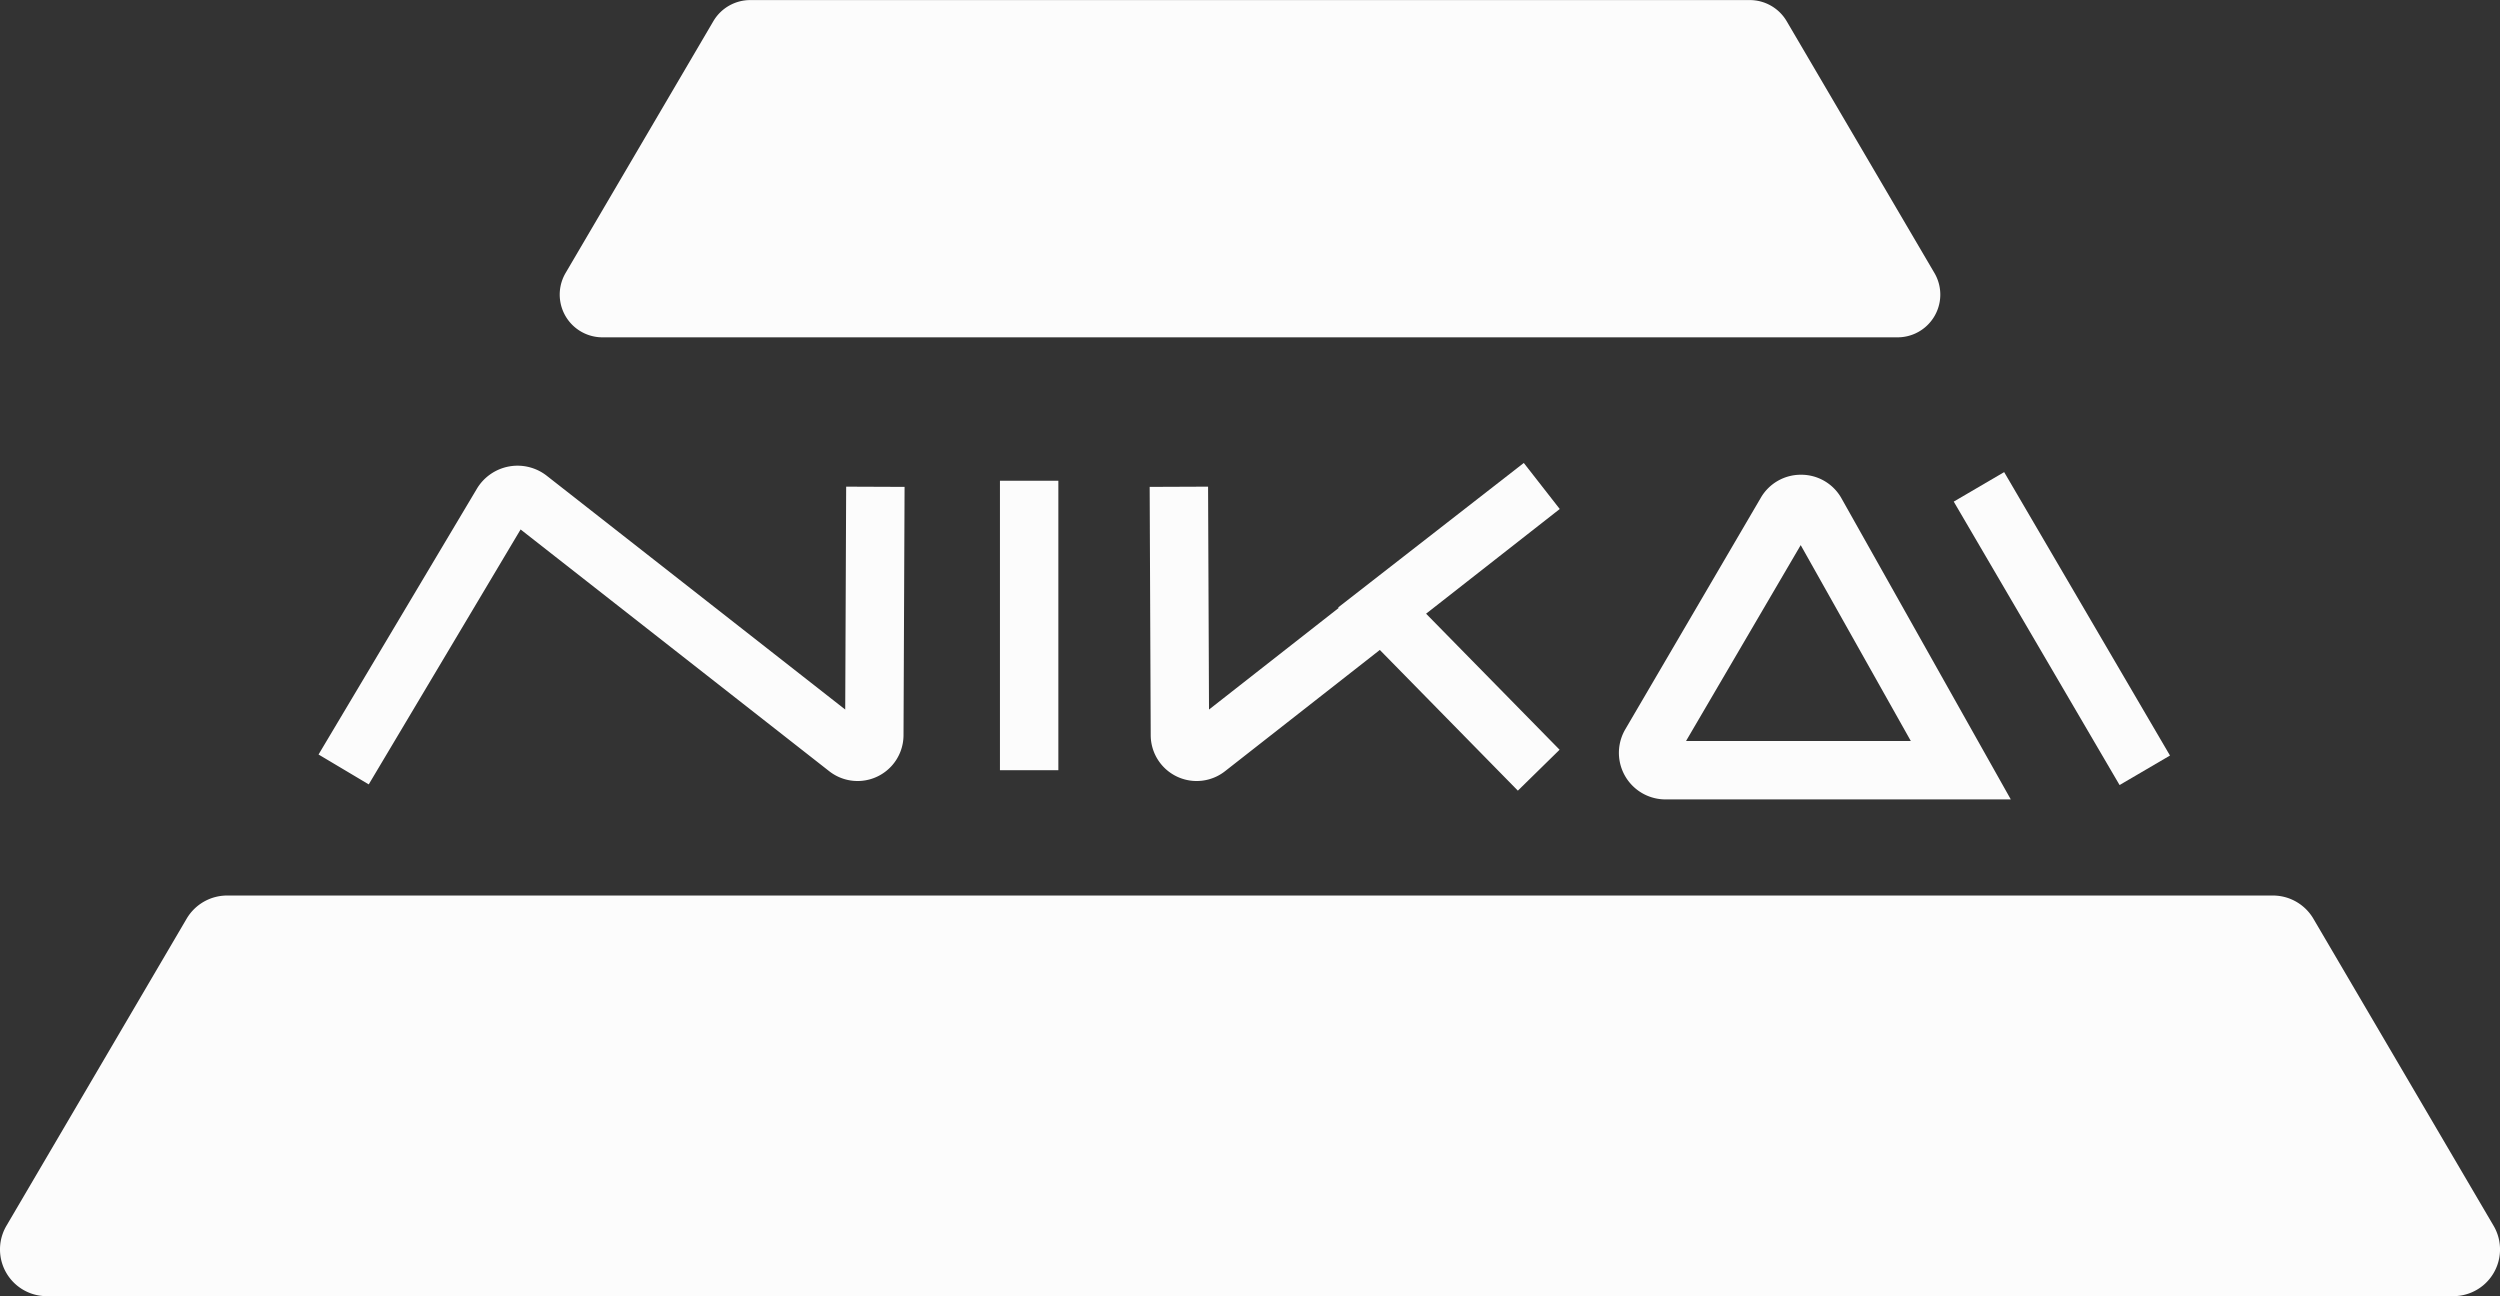 <svg id="adae0c9c-5db8-4f09-a5be-787deb22e4d0" data-name="Layer 2 copy" xmlns="http://www.w3.org/2000/svg" viewBox="0 0 1070.01 554.76"><rect x="0" y="0" width="1070.01" height="554.76" fill="#333333" stroke="none"/><defs><style>.aff4b73e-0732-4e51-9b48-664a8b07515b{fill:#fcfcfc;}</style></defs><path class="aff4b73e-0732-4e51-9b48-664a8b07515b" d="M1054.43,573.76H24.57A17.55,17.55,0,0,1,9.44,547.33L86.54,416a17.54,17.54,0,0,1,15.13-8.66H977.33A17.54,17.54,0,0,1,992.46,416l77.1,131.38A17.55,17.55,0,0,1,1054.43,573.76Z" transform="translate(-4.49 -21.5)"/><path class="aff4b73e-0732-4e51-9b48-664a8b07515b" d="M1054.43,576.26H24.57A20,20,0,0,1,7.28,546.07l77.1-131.38a20.12,20.12,0,0,1,17.29-9.9H977.33a20.12,20.12,0,0,1,17.29,9.9l77.1,131.38a20,20,0,0,1-17.29,30.19ZM101.67,409.79a15.1,15.1,0,0,0-13,7.43L11.6,548.6a15,15,0,0,0,13,22.66H1054.43a15,15,0,0,0,13-22.66L990.31,417.22a15.1,15.1,0,0,0-13-7.43Z" transform="translate(-4.49 -21.5)"/><path class="aff4b73e-0732-4e51-9b48-664a8b07515b" d="M816.66,163.38H262.34a15.79,15.79,0,0,1-13.62-23.78L312,31.8A15.78,15.78,0,0,1,325.6,24H753.4A15.78,15.78,0,0,1,767,31.8l63.27,107.8A15.79,15.79,0,0,1,816.66,163.38Z" transform="translate(-4.49 -21.5)"/><path class="aff4b73e-0732-4e51-9b48-664a8b07515b" d="M816.66,165.88H262.34a18.29,18.29,0,0,1-15.77-27.55l63.26-107.8a18.35,18.35,0,0,1,15.77-9H753.4a18.35,18.35,0,0,1,15.77,9l63.26,107.8a18.29,18.29,0,0,1-15.77,27.55ZM325.6,26.5a13.36,13.36,0,0,0-11.46,6.56l-63.26,107.8a13.29,13.29,0,0,0,11.46,20H816.66a13.29,13.29,0,0,0,11.46-20L764.86,33.06A13.36,13.36,0,0,0,753.4,26.5Z" transform="translate(-4.49 -21.5)"/><path class="aff4b73e-0732-4e51-9b48-664a8b07515b" d="M162.31,357.22l-21.48-12.79,67.75-113.72a20.29,20.29,0,0,1,29.93-5.58L366.25,325.19l.4-95.4,25,.1-.45,106.27a19.66,19.66,0,0,1-31.79,15.43L227.31,248.11ZM366.2,336.07v0Z" transform="translate(-4.49 -21.5)"/><rect class="aff4b73e-0732-4e51-9b48-664a8b07515b" x="427.98" y="205.76" width="25" height="123.89"/><path class="aff4b73e-0732-4e51-9b48-664a8b07515b" d="M654.14,359.9l-59.08-60.22-66.27,51.91A19.66,19.66,0,0,1,497,336.11l-.45-106.22,25-.1.4,95.4,55.49-43.47-.22-.22,79.46-61.85,15.39,19.71-57.21,44.81L672,342.39ZM522,336v0Z" transform="translate(-4.49 -21.5)"/><path class="aff4b73e-0732-4e51-9b48-664a8b07515b" d="M865.12,363.65H717.32a19.93,19.93,0,0,1-17.2-30l58-99.1a19.76,19.76,0,0,1,17.2-9.86h.09a19.74,19.74,0,0,1,17.19,10l.06.11Zm-139-25h96.21L775.2,254.81Z" transform="translate(-4.49 -21.5)"/><rect class="aff4b73e-0732-4e51-9b48-664a8b07515b" x="874.47" y="220.22" width="25" height="140.55" transform="translate(-29.78 466.2) rotate(-30.33)"/></svg>